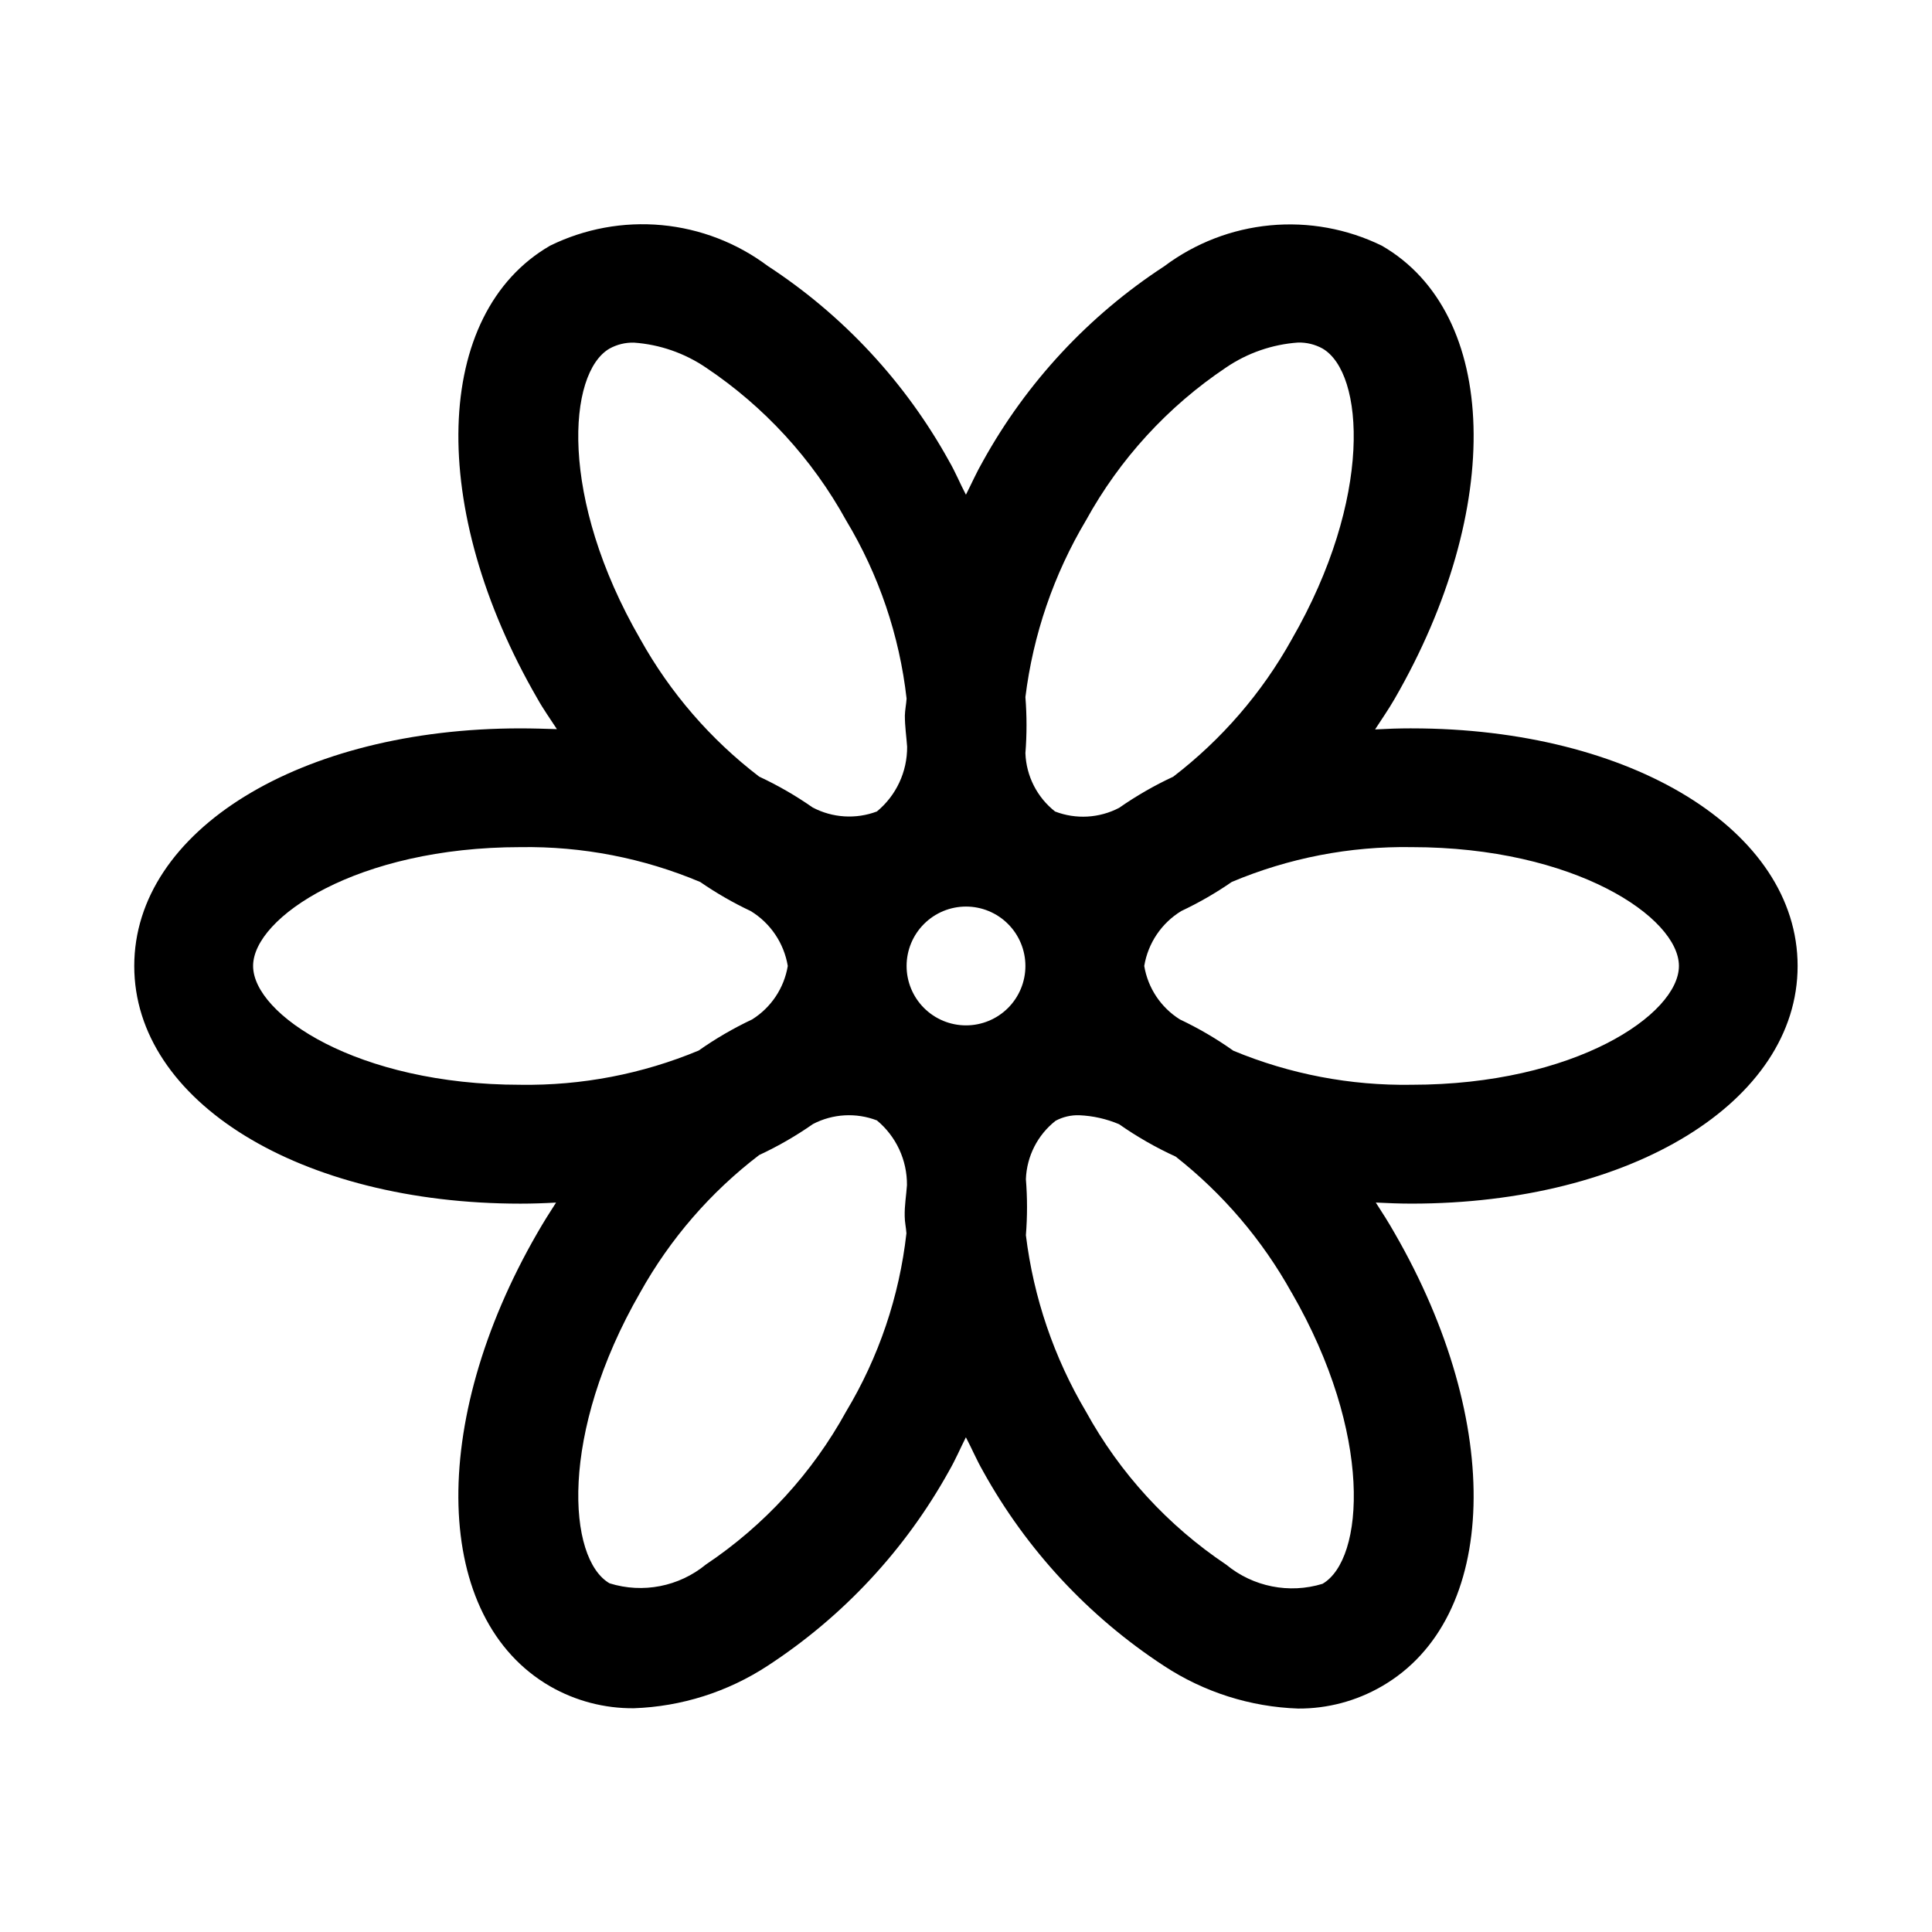 <?xml version="1.0" encoding="UTF-8"?>
<!-- Uploaded to: ICON Repo, www.iconrepo.com, Generator: ICON Repo Mixer Tools -->
<svg fill="#000000" width="800px" height="800px" version="1.1" viewBox="144 144 512 512" xmlns="http://www.w3.org/2000/svg">
 <path d="m518.08 337.02c-3.273 0-6.488 0.109-9.668 0.285 1.73-2.676 3.527-5.242 5.164-8.078 29.16-50.461 27.742-102.15-3.367-120.11-9.184-4.492-19.426-6.359-29.602-5.398-10.18 0.961-19.891 4.715-28.07 10.848-19.977 13.027-36.461 30.746-48.02 51.609-1.699 2.93-3.023 5.953-4.535 8.926-1.574-2.977-2.754-5.953-4.488-8.926h0.004c-11.555-20.891-28.047-38.637-48.035-51.688-8.184-6.129-17.898-9.871-28.078-10.824-10.176-0.949-20.418 0.934-29.594 5.438-31.094 17.965-32.527 69.668-3.367 120.05 1.574 2.832 3.434 5.398 5.164 8.078-3.18-0.094-6.394-0.203-9.668-0.203-58.348 0-102.34 27.078-102.34 62.977 0 35.895 43.988 62.977 102.34 62.977 3.148 0 6.297-0.109 9.445-0.285-1.699 2.613-3.371 5.289-4.977 8.078-29.125 50.457-27.691 102.16 3.402 120.12 6.742 3.871 14.395 5.875 22.168 5.809 12.645-0.434 24.926-4.332 35.504-11.27 19.98-13.031 36.469-30.75 48.035-51.609 1.715-2.977 2.977-5.953 4.473-8.926 1.574 2.977 2.832 6 4.519 8.926h-0.004c11.555 20.891 28.047 38.637 48.035 51.688 10.578 6.938 22.859 10.84 35.504 11.273 7.789 0.043 15.445-1.996 22.184-5.906 31.109-17.965 32.527-69.59 3.371-120.11-1.574-2.785-3.273-5.449-4.977-8.078 3.148 0.156 6.297 0.285 9.445 0.285 58.348 0 102.34-27.078 102.34-62.977 0-35.895-43.957-62.973-102.3-62.973zm-86.293-55.105c8.961-16.293 21.703-30.199 37.156-40.539 5.664-3.844 12.242-6.117 19.066-6.598 2.254-0.051 4.481 0.492 6.453 1.574 11.117 6.422 13.461 39.66-8.172 77.145h0.004c-7.867 14.129-18.547 26.496-31.379 36.34-5.008 2.324-9.801 5.086-14.328 8.246-5.254 2.746-11.438 3.102-16.973 0.977-4.769-3.742-7.648-9.398-7.871-15.461 0.395-4.945 0.395-9.914 0-14.859 2.047-16.551 7.512-32.496 16.043-46.824zm-31.785 133.82c-4.176 0-8.18-1.66-11.133-4.609-2.953-2.953-4.613-6.957-4.613-11.133s1.66-8.18 4.613-11.133c2.953-2.953 6.957-4.613 11.133-4.613s8.18 1.66 11.133 4.613c2.949 2.953 4.609 6.957 4.609 11.133s-1.66 8.18-4.609 11.133c-2.953 2.949-6.957 4.609-11.133 4.609zm-86.309-102.34c-21.617-37.375-19.273-70.598-8.156-77.02 1.973-1.086 4.199-1.629 6.453-1.574 6.828 0.48 13.402 2.758 19.066 6.598 15.453 10.332 28.203 24.223 37.172 40.508 8.676 14.41 14.141 30.52 16.027 47.23-0.094 1.48-0.426 3.039-0.457 4.504 0 2.93 0.41 5.496 0.598 8.25 0.051 6.637-2.894 12.938-8.012 17.16-5.57 2.102-11.773 1.711-17.035-1.07-4.477-3.129-9.219-5.859-14.168-8.172-12.883-9.848-23.602-22.246-31.488-36.414zm-102.62 86.594c0-12.832 27.598-31.488 70.848-31.488 16.355-0.258 32.586 2.887 47.656 9.242 4.238 2.926 8.707 5.5 13.367 7.695 5.234 3.191 8.82 8.504 9.824 14.551-0.973 5.856-4.414 11.016-9.445 14.168-4.953 2.336-9.695 5.094-14.172 8.25-14.953 6.227-31.031 9.312-47.23 9.07-43.25 0-70.848-18.66-70.848-31.488zm157.16 118.08v-0.004c-8.961 16.293-21.703 30.199-37.156 40.543-7.125 5.859-16.727 7.734-25.535 4.988-11.117-6.422-13.461-39.645 8.156-77.145 7.894-14.145 18.613-26.52 31.488-36.352 4.984-2.32 9.754-5.07 14.262-8.219 5.25-2.734 11.418-3.082 16.941-0.961 5.102 4.231 8.027 10.535 7.965 17.16-0.188 2.754-0.66 5.32-0.598 8.25 0 1.465 0.363 3.023 0.457 4.504-1.871 16.707-7.32 32.816-15.98 47.23zm118.08-31.488c21.633 37.457 19.285 70.676 8.172 77.145-8.82 2.703-18.406 0.797-25.523-5.07-15.453-10.344-28.195-24.246-37.156-40.543-8.488-14.32-13.91-30.25-15.934-46.773 0.398-4.945 0.398-9.918 0-14.863 0.227-6.059 3.106-11.715 7.875-15.461 1.934-1.035 4.106-1.539 6.297-1.465 3.625 0.16 7.191 0.965 10.531 2.379 4.727 3.309 9.742 6.184 14.988 8.578 12.543 9.859 22.992 22.121 30.734 36.07zm31.77-55.105c-16.195 0.258-32.27-2.812-47.23-9.023-4.473-3.172-9.215-5.949-14.172-8.297-5.031-3.152-8.473-8.312-9.445-14.168 1-6.047 4.578-11.355 9.809-14.551 4.664-2.199 9.141-4.777 13.383-7.711 15.074-6.352 31.305-9.492 47.656-9.227 43.25 0 70.848 18.656 70.848 31.488 0 12.828-27.598 31.488-70.848 31.488z"/>
</svg>